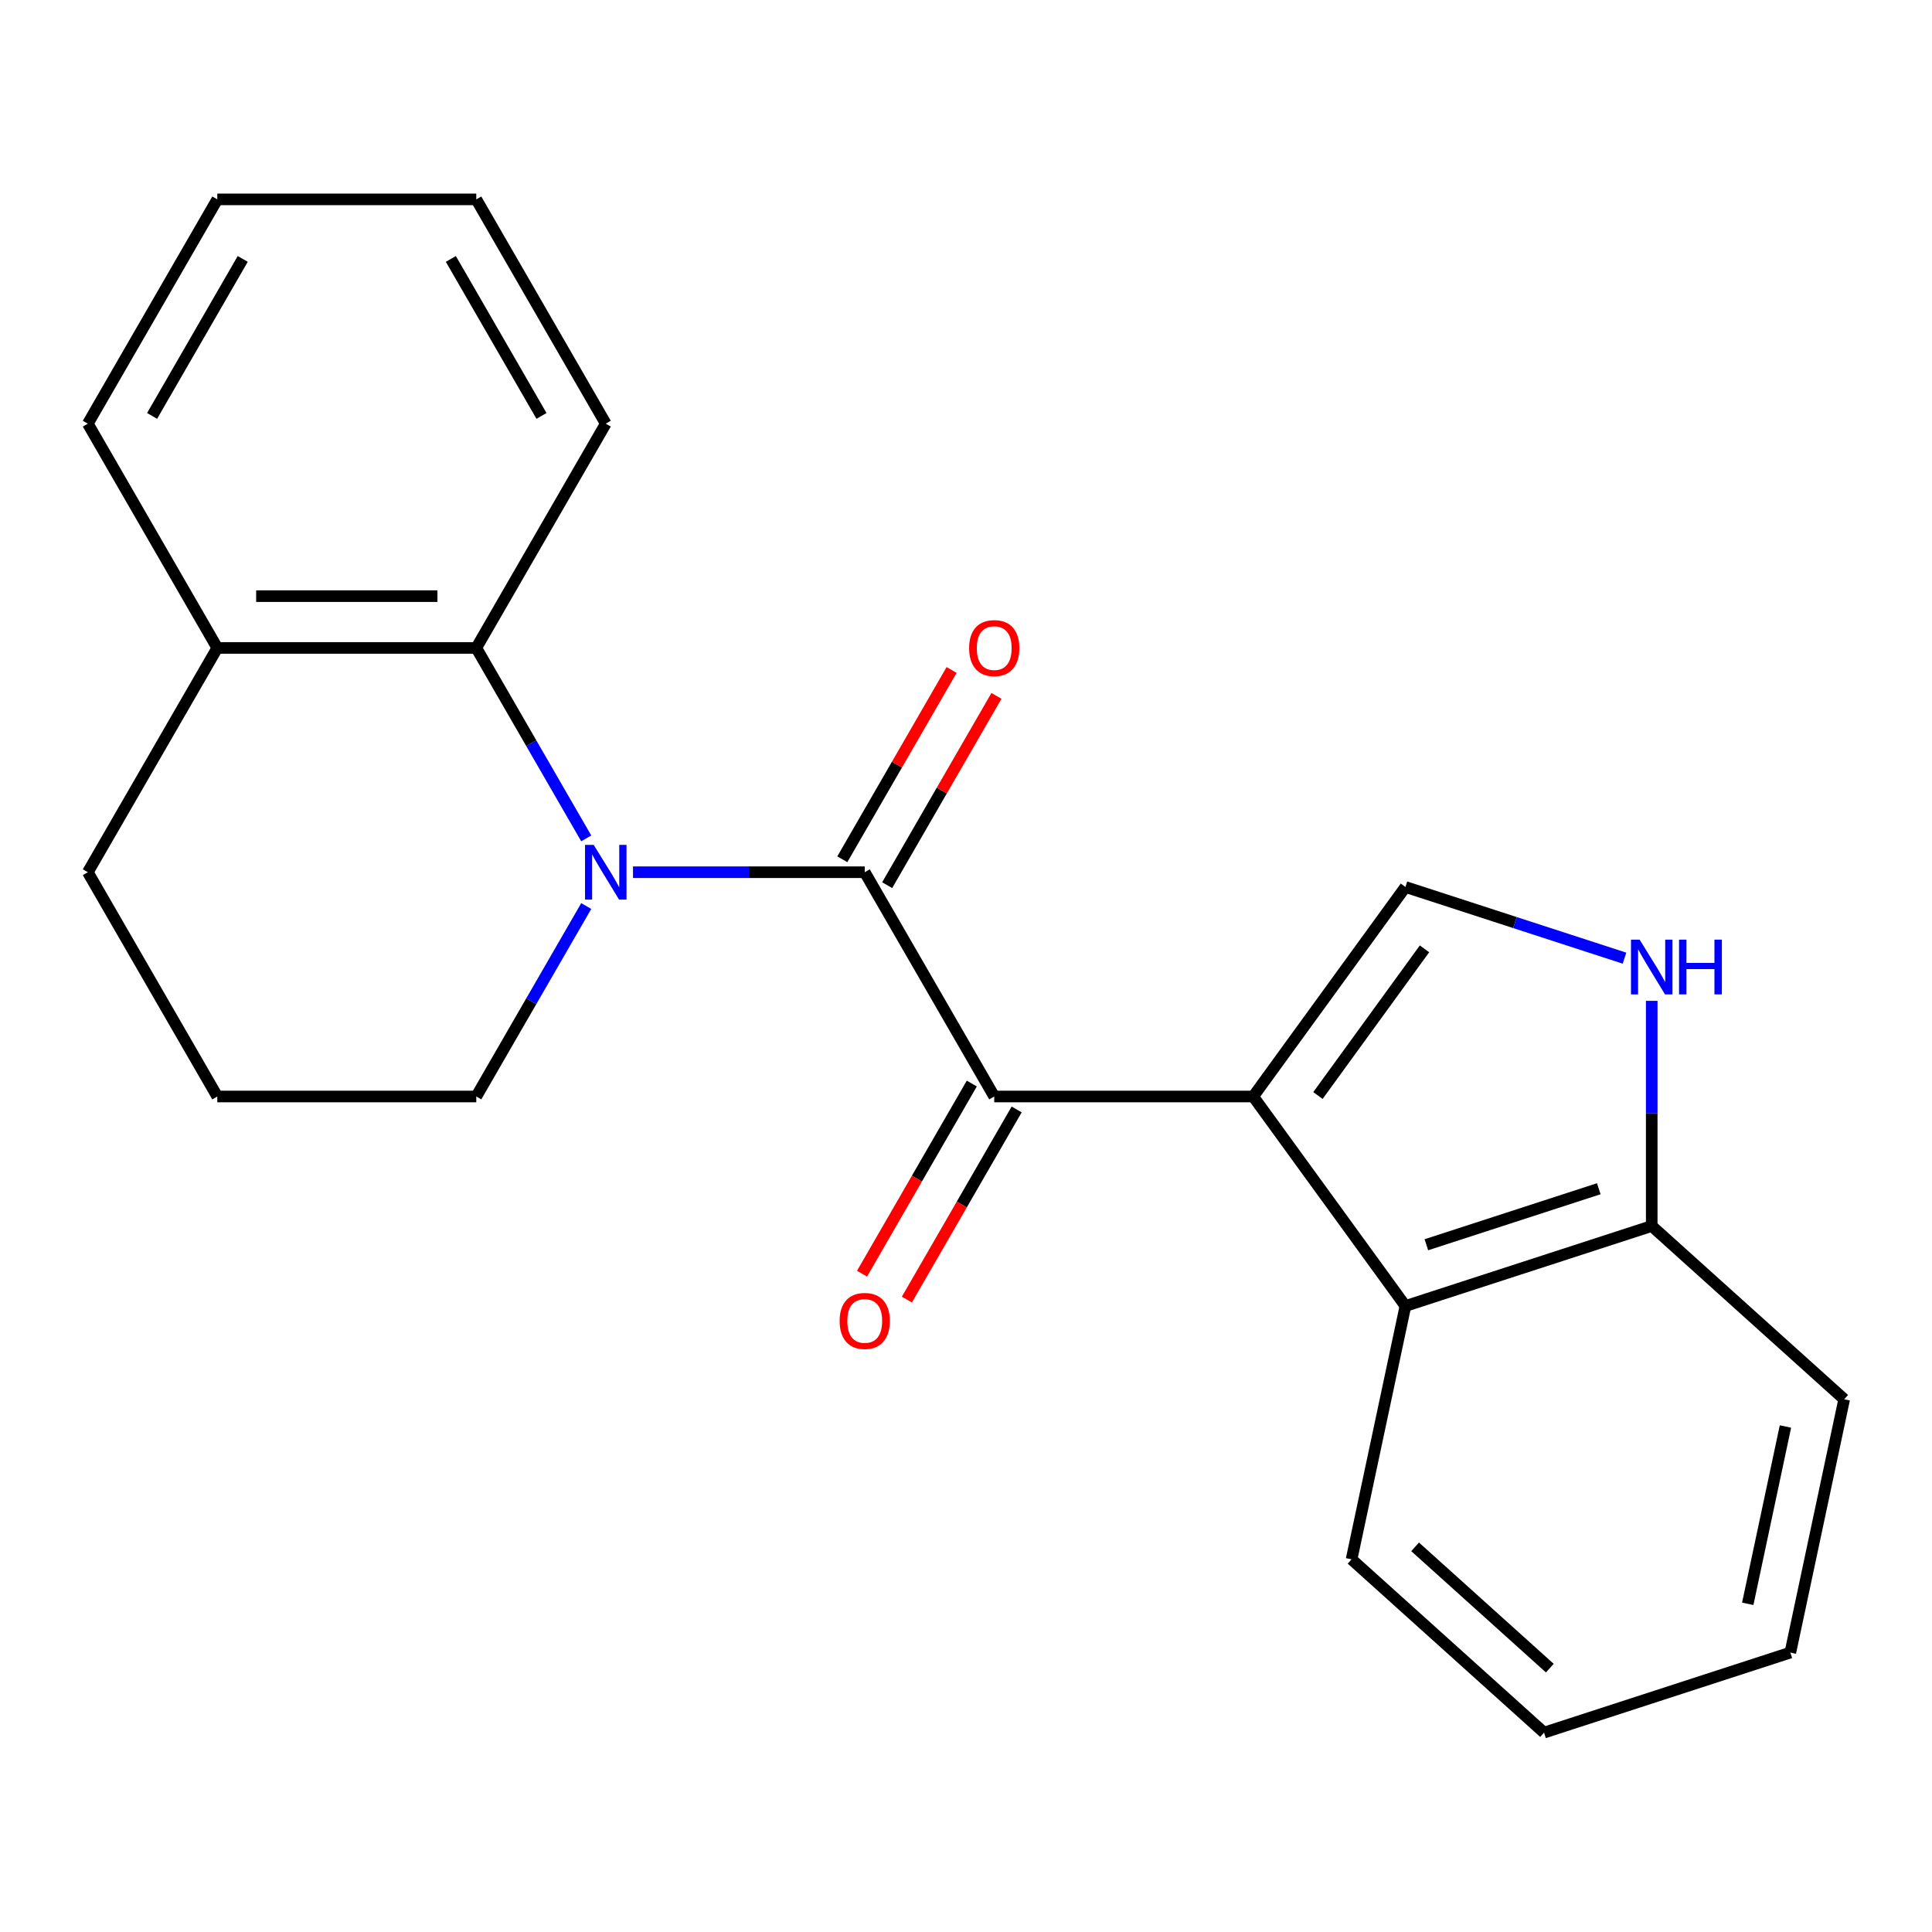 <?xml version='1.0' encoding='iso-8859-1'?>
<svg version='1.1' baseProfile='full'
              xmlns='http://www.w3.org/2000/svg'
                      xmlns:rdkit='http://www.rdkit.org/xml'
                      xmlns:xlink='http://www.w3.org/1999/xlink'
                  xml:space='preserve'
width='1000px' height='1000px' viewBox='0 0 1000 1000'>
<!-- END OF HEADER -->
<rect style='opacity:1.0;fill:#FFFFFF;stroke:none' width='1000' height='1000' x='0' y='0'> </rect>
<path class='bond-2' d='M 648.657,567.546 L 514.612,567.546' style='fill:none;fill-rule:evenodd;stroke:#000000;stroke-width:6px;stroke-linecap:butt;stroke-linejoin:miter;stroke-opacity:1' />
<path class='bond-3' d='M 648.657,567.546 L 727.446,459.101' style='fill:none;fill-rule:evenodd;stroke:#000000;stroke-width:6px;stroke-linecap:butt;stroke-linejoin:miter;stroke-opacity:1' />
<path class='bond-3' d='M 682.164,567.037 L 737.317,491.126' style='fill:none;fill-rule:evenodd;stroke:#000000;stroke-width:6px;stroke-linecap:butt;stroke-linejoin:miter;stroke-opacity:1' />
<path class='bond-5' d='M 648.657,567.546 L 727.446,675.99' style='fill:none;fill-rule:evenodd;stroke:#000000;stroke-width:6px;stroke-linecap:butt;stroke-linejoin:miter;stroke-opacity:1' />
<path class='bond-0' d='M 327.636,451.459 L 387.612,451.459' style='fill:none;fill-rule:evenodd;stroke:#0000FF;stroke-width:6px;stroke-linecap:butt;stroke-linejoin:miter;stroke-opacity:1' />
<path class='bond-0' d='M 387.612,451.459 L 447.589,451.459' style='fill:none;fill-rule:evenodd;stroke:#000000;stroke-width:6px;stroke-linecap:butt;stroke-linejoin:miter;stroke-opacity:1' />
<path class='bond-6' d='M 303.434,433.948 L 274.978,384.661' style='fill:none;fill-rule:evenodd;stroke:#0000FF;stroke-width:6px;stroke-linecap:butt;stroke-linejoin:miter;stroke-opacity:1' />
<path class='bond-6' d='M 274.978,384.661 L 246.522,335.373' style='fill:none;fill-rule:evenodd;stroke:#000000;stroke-width:6px;stroke-linecap:butt;stroke-linejoin:miter;stroke-opacity:1' />
<path class='bond-11' d='M 303.434,468.97 L 274.978,518.258' style='fill:none;fill-rule:evenodd;stroke:#0000FF;stroke-width:6px;stroke-linecap:butt;stroke-linejoin:miter;stroke-opacity:1' />
<path class='bond-11' d='M 274.978,518.258 L 246.522,567.546' style='fill:none;fill-rule:evenodd;stroke:#000000;stroke-width:6px;stroke-linecap:butt;stroke-linejoin:miter;stroke-opacity:1' />
<path class='bond-1' d='M 447.589,451.459 L 514.612,567.546' style='fill:none;fill-rule:evenodd;stroke:#000000;stroke-width:6px;stroke-linecap:butt;stroke-linejoin:miter;stroke-opacity:1' />
<path class='bond-8' d='M 459.198,458.162 L 487.481,409.174' style='fill:none;fill-rule:evenodd;stroke:#000000;stroke-width:6px;stroke-linecap:butt;stroke-linejoin:miter;stroke-opacity:1' />
<path class='bond-8' d='M 487.481,409.174 L 515.764,360.186' style='fill:none;fill-rule:evenodd;stroke:#FF0000;stroke-width:6px;stroke-linecap:butt;stroke-linejoin:miter;stroke-opacity:1' />
<path class='bond-8' d='M 435.981,444.757 L 464.264,395.77' style='fill:none;fill-rule:evenodd;stroke:#000000;stroke-width:6px;stroke-linecap:butt;stroke-linejoin:miter;stroke-opacity:1' />
<path class='bond-8' d='M 464.264,395.77 L 492.547,346.782' style='fill:none;fill-rule:evenodd;stroke:#FF0000;stroke-width:6px;stroke-linecap:butt;stroke-linejoin:miter;stroke-opacity:1' />
<path class='bond-9' d='M 503.003,560.843 L 474.593,610.051' style='fill:none;fill-rule:evenodd;stroke:#000000;stroke-width:6px;stroke-linecap:butt;stroke-linejoin:miter;stroke-opacity:1' />
<path class='bond-9' d='M 474.593,610.051 L 446.183,659.259' style='fill:none;fill-rule:evenodd;stroke:#FF0000;stroke-width:6px;stroke-linecap:butt;stroke-linejoin:miter;stroke-opacity:1' />
<path class='bond-9' d='M 526.22,574.248 L 497.81,623.456' style='fill:none;fill-rule:evenodd;stroke:#000000;stroke-width:6px;stroke-linecap:butt;stroke-linejoin:miter;stroke-opacity:1' />
<path class='bond-9' d='M 497.81,623.456 L 469.4,672.663' style='fill:none;fill-rule:evenodd;stroke:#FF0000;stroke-width:6px;stroke-linecap:butt;stroke-linejoin:miter;stroke-opacity:1' />
<path class='bond-4' d='M 727.446,459.101 L 784.143,477.523' style='fill:none;fill-rule:evenodd;stroke:#000000;stroke-width:6px;stroke-linecap:butt;stroke-linejoin:miter;stroke-opacity:1' />
<path class='bond-4' d='M 784.143,477.523 L 840.84,495.945' style='fill:none;fill-rule:evenodd;stroke:#0000FF;stroke-width:6px;stroke-linecap:butt;stroke-linejoin:miter;stroke-opacity:1' />
<path class='bond-22' d='M 854.931,518.034 L 854.931,576.301' style='fill:none;fill-rule:evenodd;stroke:#0000FF;stroke-width:6px;stroke-linecap:butt;stroke-linejoin:miter;stroke-opacity:1' />
<path class='bond-22' d='M 854.931,576.301 L 854.931,634.568' style='fill:none;fill-rule:evenodd;stroke:#000000;stroke-width:6px;stroke-linecap:butt;stroke-linejoin:miter;stroke-opacity:1' />
<path class='bond-7' d='M 727.446,675.99 L 854.931,634.568' style='fill:none;fill-rule:evenodd;stroke:#000000;stroke-width:6px;stroke-linecap:butt;stroke-linejoin:miter;stroke-opacity:1' />
<path class='bond-7' d='M 738.285,644.28 L 827.524,615.285' style='fill:none;fill-rule:evenodd;stroke:#000000;stroke-width:6px;stroke-linecap:butt;stroke-linejoin:miter;stroke-opacity:1' />
<path class='bond-13' d='M 727.446,675.99 L 699.577,807.106' style='fill:none;fill-rule:evenodd;stroke:#000000;stroke-width:6px;stroke-linecap:butt;stroke-linejoin:miter;stroke-opacity:1' />
<path class='bond-10' d='M 246.522,335.373 L 112.477,335.373' style='fill:none;fill-rule:evenodd;stroke:#000000;stroke-width:6px;stroke-linecap:butt;stroke-linejoin:miter;stroke-opacity:1' />
<path class='bond-10' d='M 226.415,308.564 L 132.584,308.564' style='fill:none;fill-rule:evenodd;stroke:#000000;stroke-width:6px;stroke-linecap:butt;stroke-linejoin:miter;stroke-opacity:1' />
<path class='bond-12' d='M 246.522,335.373 L 313.544,219.287' style='fill:none;fill-rule:evenodd;stroke:#000000;stroke-width:6px;stroke-linecap:butt;stroke-linejoin:miter;stroke-opacity:1' />
<path class='bond-16' d='M 854.931,634.568 L 954.545,724.262' style='fill:none;fill-rule:evenodd;stroke:#000000;stroke-width:6px;stroke-linecap:butt;stroke-linejoin:miter;stroke-opacity:1' />
<path class='bond-17' d='M 112.477,335.373 L 45.455,219.287' style='fill:none;fill-rule:evenodd;stroke:#000000;stroke-width:6px;stroke-linecap:butt;stroke-linejoin:miter;stroke-opacity:1' />
<path class='bond-24' d='M 112.477,335.373 L 45.455,451.459' style='fill:none;fill-rule:evenodd;stroke:#000000;stroke-width:6px;stroke-linecap:butt;stroke-linejoin:miter;stroke-opacity:1' />
<path class='bond-14' d='M 246.522,567.546 L 112.477,567.546' style='fill:none;fill-rule:evenodd;stroke:#000000;stroke-width:6px;stroke-linecap:butt;stroke-linejoin:miter;stroke-opacity:1' />
<path class='bond-19' d='M 313.544,219.287 L 246.522,103.2' style='fill:none;fill-rule:evenodd;stroke:#000000;stroke-width:6px;stroke-linecap:butt;stroke-linejoin:miter;stroke-opacity:1' />
<path class='bond-19' d='M 280.274,215.278 L 233.358,134.018' style='fill:none;fill-rule:evenodd;stroke:#000000;stroke-width:6px;stroke-linecap:butt;stroke-linejoin:miter;stroke-opacity:1' />
<path class='bond-18' d='M 699.577,807.106 L 799.192,896.8' style='fill:none;fill-rule:evenodd;stroke:#000000;stroke-width:6px;stroke-linecap:butt;stroke-linejoin:miter;stroke-opacity:1' />
<path class='bond-18' d='M 732.458,800.637 L 802.188,863.423' style='fill:none;fill-rule:evenodd;stroke:#000000;stroke-width:6px;stroke-linecap:butt;stroke-linejoin:miter;stroke-opacity:1' />
<path class='bond-15' d='M 112.477,567.546 L 45.455,451.459' style='fill:none;fill-rule:evenodd;stroke:#000000;stroke-width:6px;stroke-linecap:butt;stroke-linejoin:miter;stroke-opacity:1' />
<path class='bond-23' d='M 954.545,724.262 L 926.676,855.377' style='fill:none;fill-rule:evenodd;stroke:#000000;stroke-width:6px;stroke-linecap:butt;stroke-linejoin:miter;stroke-opacity:1' />
<path class='bond-23' d='M 924.142,738.355 L 904.633,830.136' style='fill:none;fill-rule:evenodd;stroke:#000000;stroke-width:6px;stroke-linecap:butt;stroke-linejoin:miter;stroke-opacity:1' />
<path class='bond-25' d='M 45.455,219.287 L 112.477,103.2' style='fill:none;fill-rule:evenodd;stroke:#000000;stroke-width:6px;stroke-linecap:butt;stroke-linejoin:miter;stroke-opacity:1' />
<path class='bond-25' d='M 78.725,215.278 L 125.641,134.018' style='fill:none;fill-rule:evenodd;stroke:#000000;stroke-width:6px;stroke-linecap:butt;stroke-linejoin:miter;stroke-opacity:1' />
<path class='bond-21' d='M 799.192,896.8 L 926.676,855.377' style='fill:none;fill-rule:evenodd;stroke:#000000;stroke-width:6px;stroke-linecap:butt;stroke-linejoin:miter;stroke-opacity:1' />
<path class='bond-20' d='M 246.522,103.2 L 112.477,103.2' style='fill:none;fill-rule:evenodd;stroke:#000000;stroke-width:6px;stroke-linecap:butt;stroke-linejoin:miter;stroke-opacity:1' />
<path  class='atom-1' d='M 307.284 437.299
L 316.564 452.299
Q 317.484 453.779, 318.964 456.459
Q 320.444 459.139, 320.524 459.299
L 320.524 437.299
L 324.284 437.299
L 324.284 465.619
L 320.404 465.619
L 310.444 449.219
Q 309.284 447.299, 308.044 445.099
Q 306.844 442.899, 306.484 442.219
L 306.484 465.619
L 302.804 465.619
L 302.804 437.299
L 307.284 437.299
' fill='#0000FF'/>
<path  class='atom-5' d='M 848.671 486.363
L 857.951 501.363
Q 858.871 502.843, 860.351 505.523
Q 861.831 508.203, 861.911 508.363
L 861.911 486.363
L 865.671 486.363
L 865.671 514.683
L 861.791 514.683
L 851.831 498.283
Q 850.671 496.363, 849.431 494.163
Q 848.231 491.963, 847.871 491.283
L 847.871 514.683
L 844.191 514.683
L 844.191 486.363
L 848.671 486.363
' fill='#0000FF'/>
<path  class='atom-5' d='M 869.071 486.363
L 872.911 486.363
L 872.911 498.403
L 887.391 498.403
L 887.391 486.363
L 891.231 486.363
L 891.231 514.683
L 887.391 514.683
L 887.391 501.603
L 872.911 501.603
L 872.911 514.683
L 869.071 514.683
L 869.071 486.363
' fill='#0000FF'/>
<path  class='atom-9' d='M 501.612 335.453
Q 501.612 328.653, 504.972 324.853
Q 508.332 321.053, 514.612 321.053
Q 520.892 321.053, 524.252 324.853
Q 527.612 328.653, 527.612 335.453
Q 527.612 342.333, 524.212 346.253
Q 520.812 350.133, 514.612 350.133
Q 508.372 350.133, 504.972 346.253
Q 501.612 342.373, 501.612 335.453
M 514.612 346.933
Q 518.932 346.933, 521.252 344.053
Q 523.612 341.133, 523.612 335.453
Q 523.612 329.893, 521.252 327.093
Q 518.932 324.253, 514.612 324.253
Q 510.292 324.253, 507.932 327.053
Q 505.612 329.853, 505.612 335.453
Q 505.612 341.173, 507.932 344.053
Q 510.292 346.933, 514.612 346.933
' fill='#FF0000'/>
<path  class='atom-10' d='M 434.589 683.712
Q 434.589 676.912, 437.949 673.112
Q 441.309 669.312, 447.589 669.312
Q 453.869 669.312, 457.229 673.112
Q 460.589 676.912, 460.589 683.712
Q 460.589 690.592, 457.189 694.512
Q 453.789 698.392, 447.589 698.392
Q 441.349 698.392, 437.949 694.512
Q 434.589 690.632, 434.589 683.712
M 447.589 695.192
Q 451.909 695.192, 454.229 692.312
Q 456.589 689.392, 456.589 683.712
Q 456.589 678.152, 454.229 675.352
Q 451.909 672.512, 447.589 672.512
Q 443.269 672.512, 440.909 675.312
Q 438.589 678.112, 438.589 683.712
Q 438.589 689.432, 440.909 692.312
Q 443.269 695.192, 447.589 695.192
' fill='#FF0000'/>
</svg>
